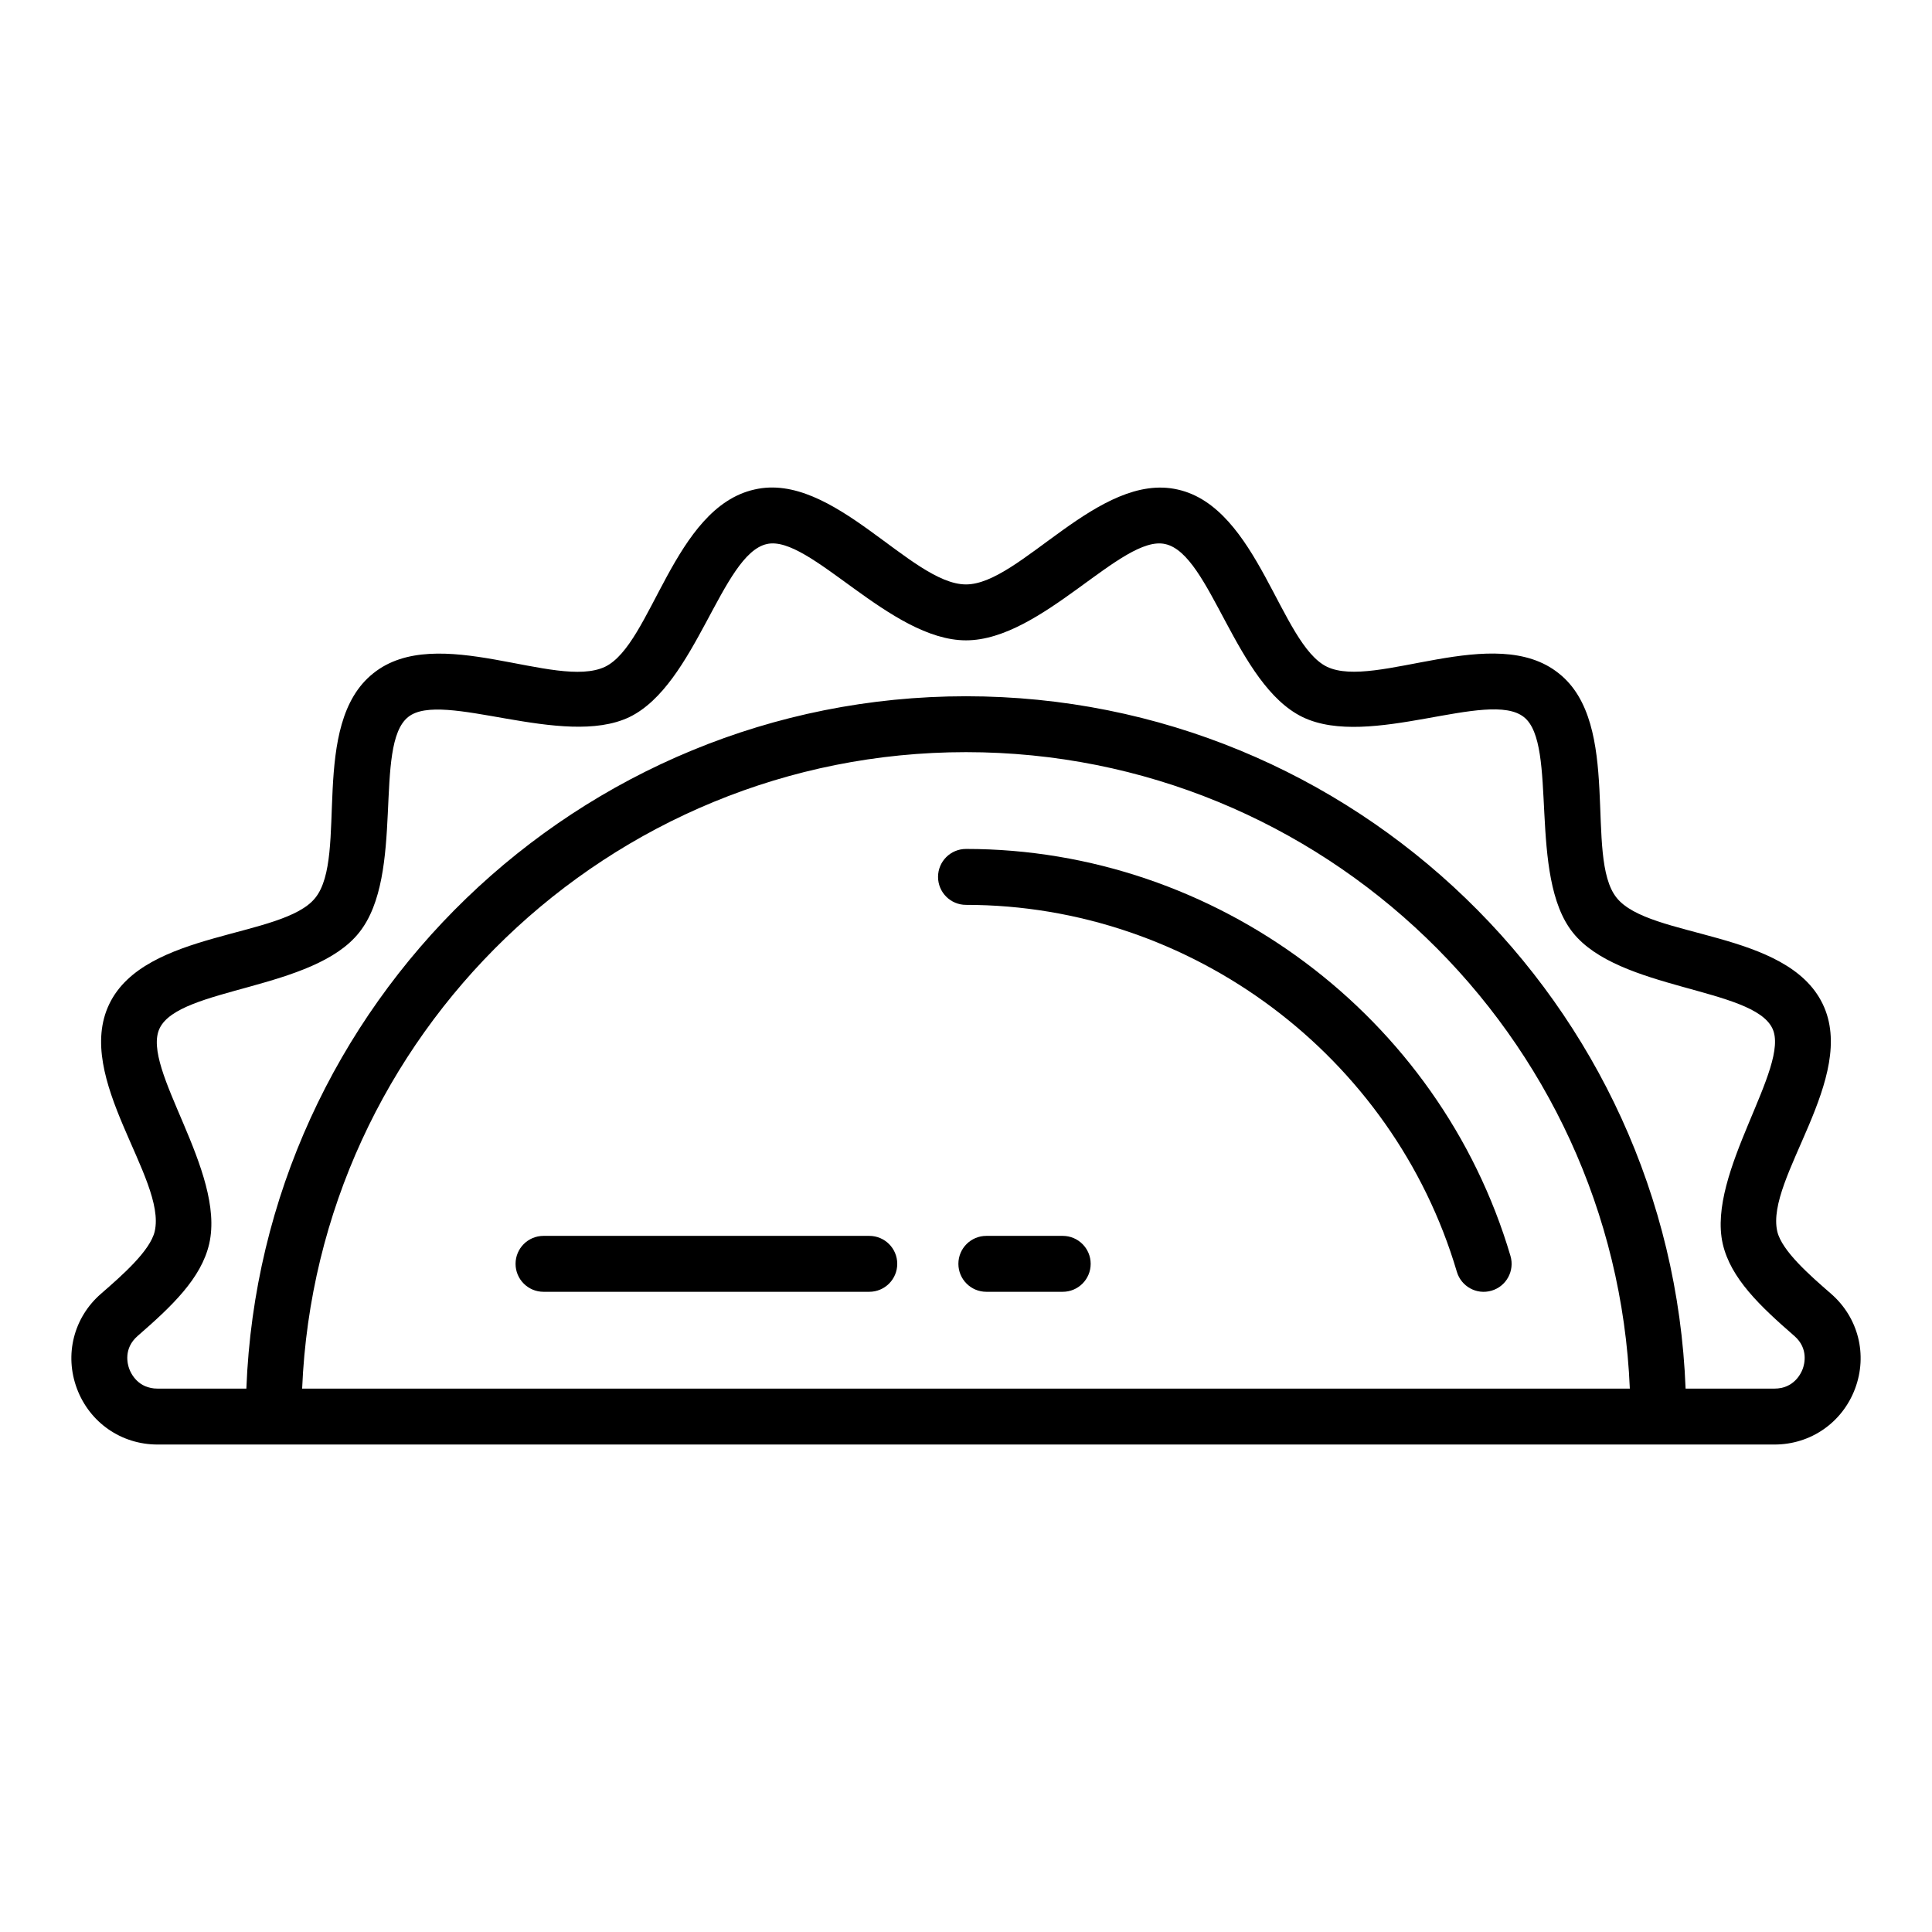 <?xml version="1.0" encoding="UTF-8"?>
<!-- Uploaded to: ICON Repo, www.iconrepo.com, Generator: ICON Repo Mixer Tools -->
<svg fill="#000000" width="800px" height="800px" version="1.1" viewBox="144 144 512 512" xmlns="http://www.w3.org/2000/svg">
 <g>
  <path d="m614.99 470.32c-3.191-14.02 21.473-40.785 12.039-60.262-9.488-19.688-45.961-17.238-54.621-28.156-8.68-10.836 1.648-46.051-15.301-59.441-17.004-13.688-48.648 4.367-61.441-1.758-12.355-5.988-18.25-42.215-39.562-46.969-20.875-4.781-41.758 25.145-56.102 25.145-14.551 0-35.246-30-56.059-25.152-21.5 4.797-27.199 40.957-39.586 46.969-13.055 6.207-44.484-11.891-61.434 1.738-17.055 13.547-6.547 48.48-15.352 59.488-8.566 10.801-45.152 8.551-54.598 28.129-9.484 19.602 15.23 46.254 12.031 60.254-1.199 5.199-8.746 11.77-14.254 16.566-7.223 6.281-9.723 16.141-6.367 25.117 3.371 9.008 11.758 14.828 21.367 14.828h428.5c9.609 0 17.996-5.82 21.367-14.824 3.356-8.977 0.859-18.836-6.359-25.121-5.523-4.801-13.07-11.367-14.27-16.551zm-390.92 41.676c3.898-93.664 81.316-168.67 175.93-168.67 94.602 0 172.02 75 175.92 168.67zm397.66-5.199c-0.457 1.219-2.344 5.199-7.488 5.199h-23.543c-3.91-101.84-87.926-183.48-190.7-183.48-102.77 0-186.8 81.648-190.71 183.48h-23.543c-5.137 0-7.027-3.981-7.481-5.203-0.457-1.207-1.629-5.41 2.207-8.746 9.133-7.949 16.859-15.273 18.973-24.434 4.398-19.258-18.242-46.578-13.133-57.117 5.258-10.887 40.68-10.035 52.848-25.34 12.301-15.371 3.66-49.723 13.016-57.148 8.996-7.238 41.039 8.434 58.621 0.027 17.625-8.539 24.461-43.195 36.422-45.859 11.289-2.594 32.695 25.52 52.781 25.52 20.133 0 41.422-28.176 52.824-25.508 12.027 2.68 18.625 37.254 36.406 45.859 17.777 8.543 49.328-7.488 58.637 0 9.137 7.207 0.957 42.09 12.953 57.09 12.16 15.301 47.652 14.547 52.867 25.371 4.93 10.145-17.426 38.32-13.141 57.121 2.113 9.152 9.848 16.473 18.977 24.414 3.836 3.34 2.656 7.547 2.207 8.754z"/>
  <path d="m374.37 471.52h-86.332c-4.094 0-7.41 3.316-7.41 7.41 0 4.09 3.312 7.41 7.41 7.41h86.332c4.094 0 7.41-3.316 7.41-7.41s-3.316-7.41-7.41-7.41z"/>
  <path d="m425.63 471.52h-20.238c-4.094 0-7.41 3.316-7.41 7.41 0 4.09 3.312 7.41 7.41 7.41h20.238c4.094 0 7.41-3.316 7.41-7.41s-3.316-7.41-7.41-7.41z"/>
  <path d="m400 368.98c-4.094 0-7.41 3.316-7.41 7.41 0 4.09 3.312 7.41 7.41 7.41 59.668 0 113.16 39.984 130.08 97.234 1.141 3.856 5.195 6.184 9.203 5.008 3.93-1.156 6.164-5.281 5.008-9.203-18.762-63.504-78.098-107.86-144.29-107.86z"/>
 </g>
</svg>